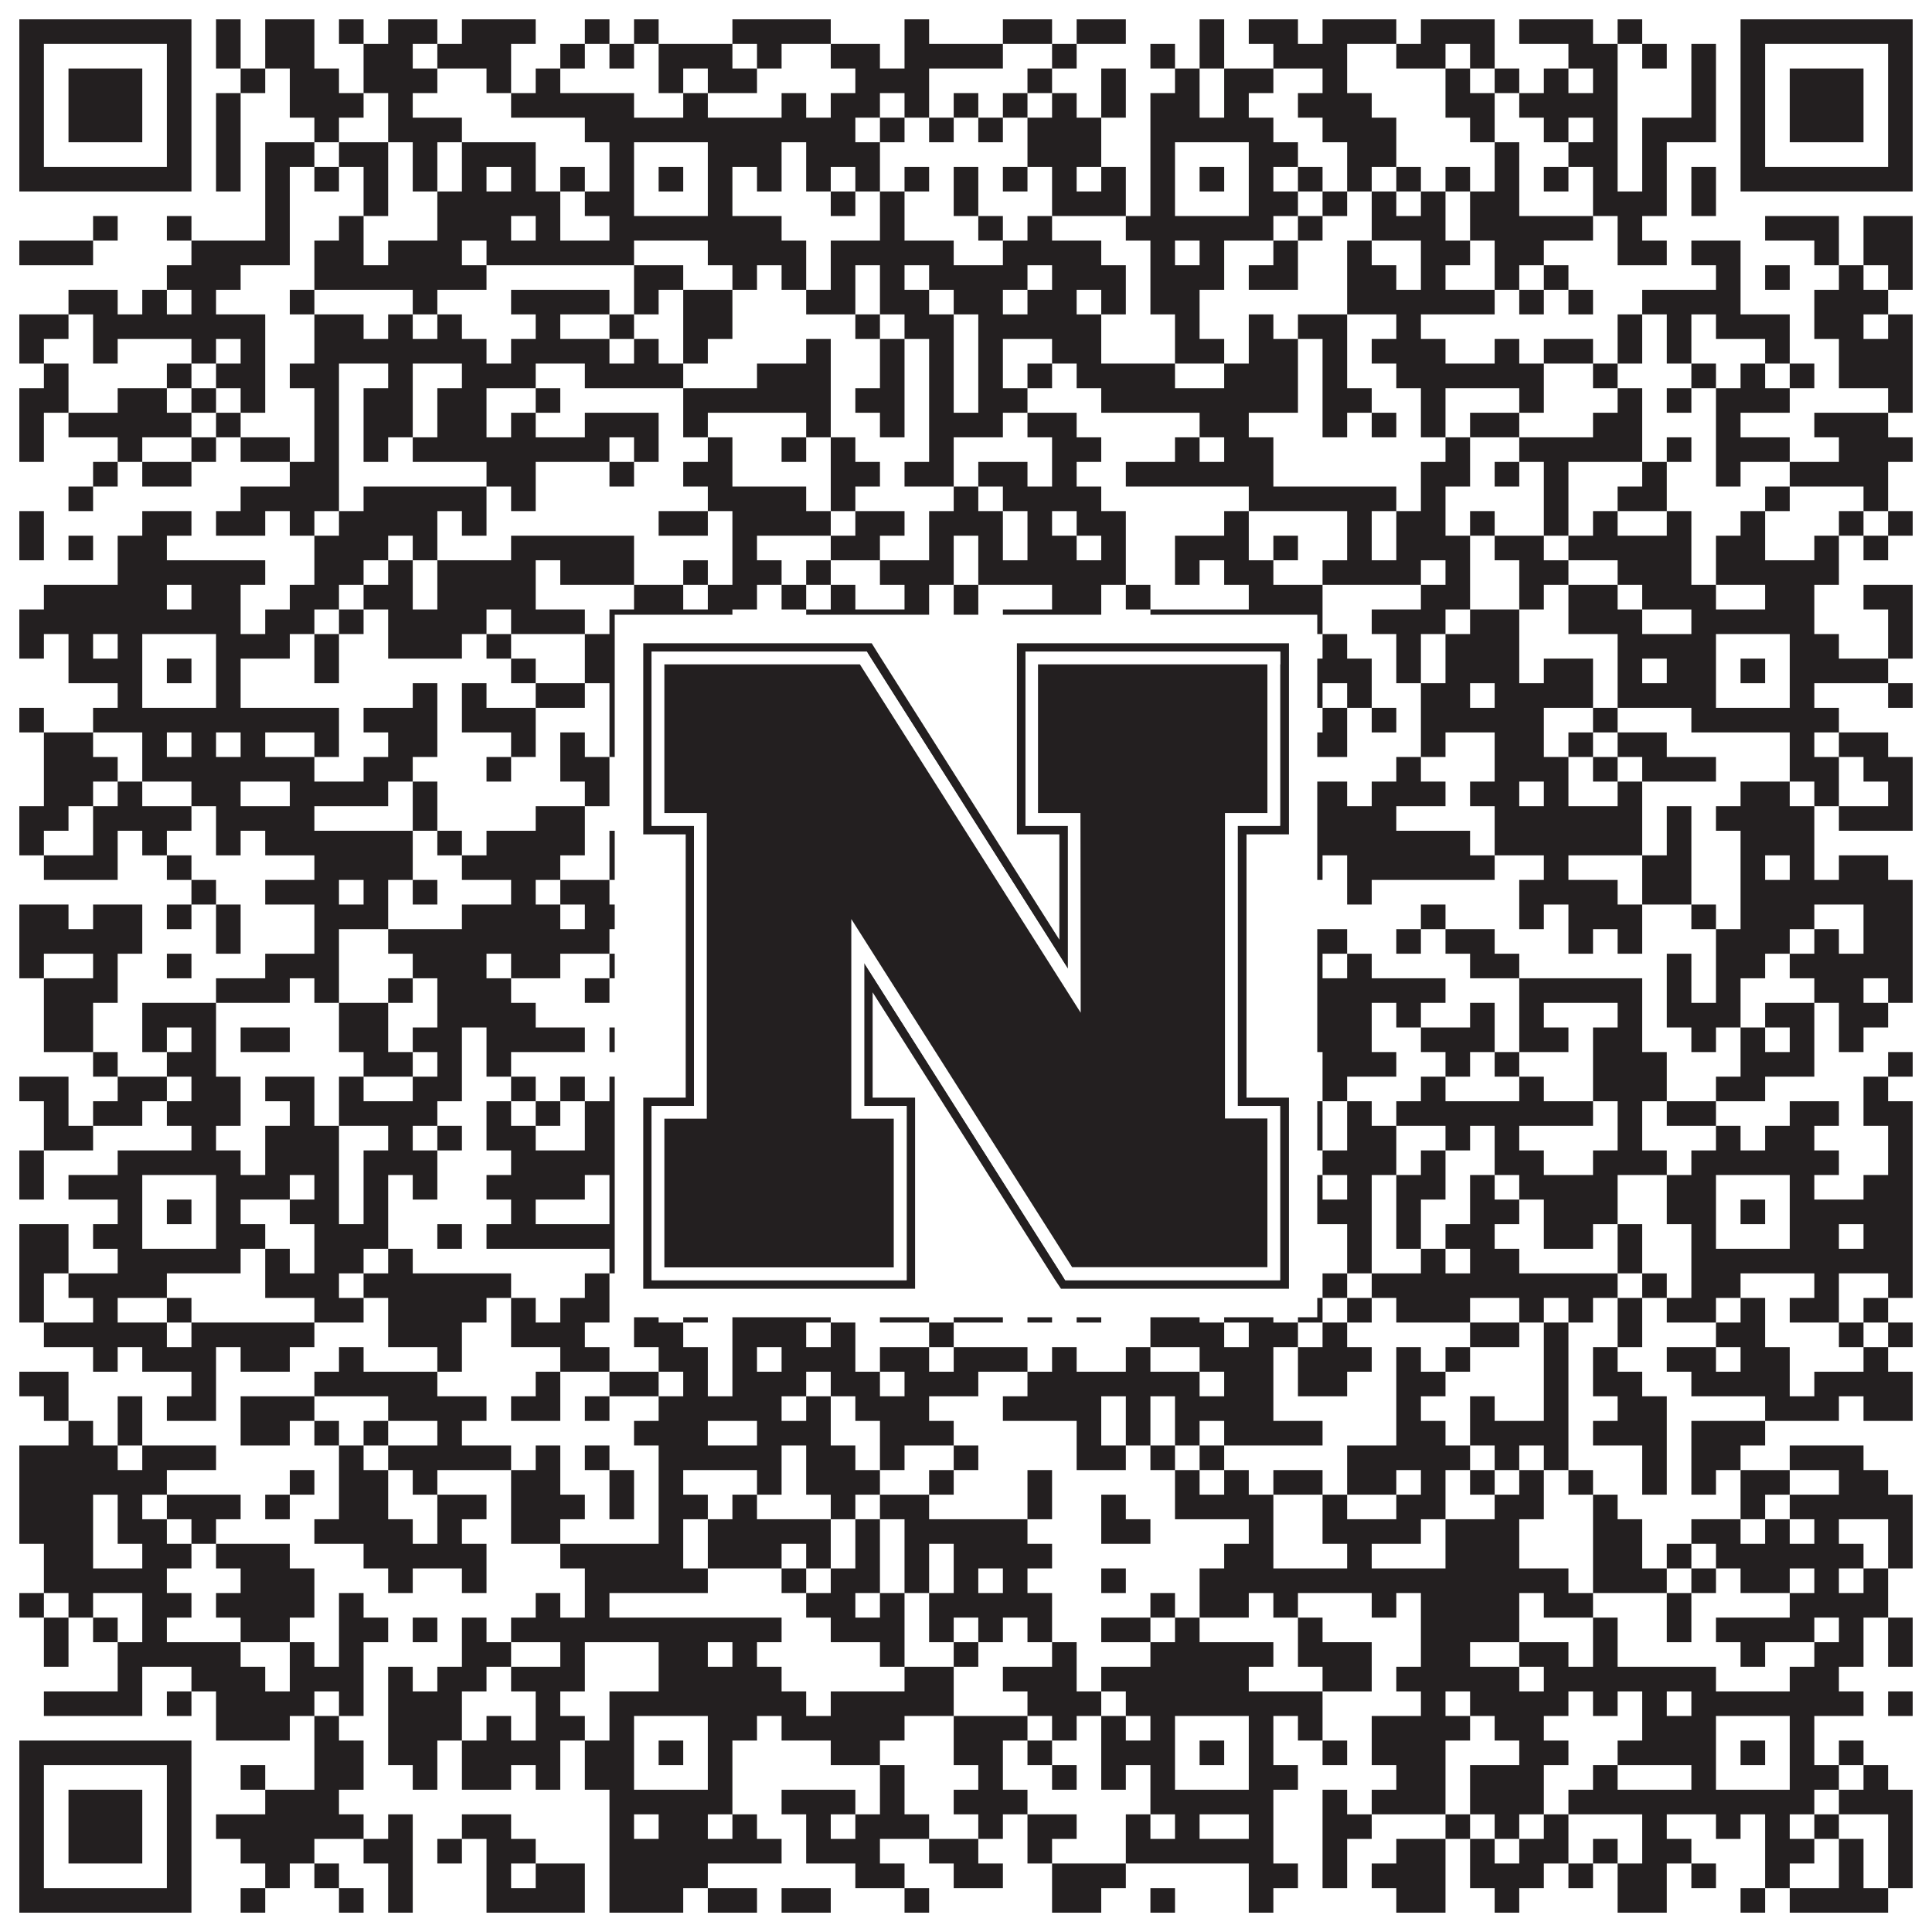 <?xml version="1.0"?>
<svg xmlns="http://www.w3.org/2000/svg" xmlns:xlink="http://www.w3.org/1999/xlink" version="1.1" width="1100px" height="1100px" viewBox="0 0 1100 1100"><rect x="0" y="0" width="1100" height="1100" fill="#ffffff" fill-opacity="1"/><path fill="#231f20" fill-opacity="1" d="M11,11L109,11L109,25L11,25ZM123,11L137,11L137,25L123,25ZM151,11L179,11L179,25L151,25ZM193,11L207,11L207,25L193,25ZM221,11L249,11L249,25L221,25ZM263,11L305,11L305,25L263,25ZM333,11L347,11L347,25L333,25ZM361,11L375,11L375,25L361,25ZM417,11L473,11L473,25L417,25ZM515,11L529,11L529,25L515,25ZM571,11L599,11L599,25L571,25ZM613,11L641,11L641,25L613,25ZM683,11L697,11L697,25L683,25ZM711,11L739,11L739,25L711,25ZM753,11L795,11L795,25L753,25ZM809,11L851,11L851,25L809,25ZM865,11L907,11L907,25L865,25ZM921,11L935,11L935,25L921,25ZM991,11L1089,11L1089,25L991,25ZM11,25L25,25L25,39L11,39ZM95,25L109,25L109,39L95,39ZM123,25L137,25L137,39L123,39ZM151,25L179,25L179,39L151,39ZM207,25L235,25L235,39L207,39ZM249,25L291,25L291,39L249,39ZM319,25L333,25L333,39L319,39ZM347,25L361,25L361,39L347,39ZM375,25L417,25L417,39L375,39ZM431,25L445,25L445,39L431,39ZM473,25L501,25L501,39L473,39ZM515,25L571,25L571,39L515,39ZM599,25L613,25L613,39L599,39ZM655,25L669,25L669,39L655,39ZM683,25L697,25L697,39L683,39ZM725,25L767,25L767,39L725,39ZM795,25L823,25L823,39L795,39ZM837,25L851,25L851,39L837,39ZM893,25L921,25L921,39L893,39ZM935,25L949,25L949,39L935,39ZM963,25L977,25L977,39L963,39ZM991,25L1005,25L1005,39L991,39ZM1075,25L1089,25L1089,39L1075,39ZM11,39L25,39L25,53L11,53ZM39,39L81,39L81,53L39,53ZM95,39L109,39L109,53L95,53ZM137,39L151,39L151,53L137,53ZM165,39L193,39L193,53L165,53ZM207,39L249,39L249,53L207,53ZM277,39L291,39L291,53L277,53ZM305,39L319,39L319,53L305,53ZM375,39L389,39L389,53L375,53ZM403,39L431,39L431,53L403,53ZM487,39L529,39L529,53L487,53ZM585,39L599,39L599,53L585,53ZM627,39L641,39L641,53L627,53ZM669,39L683,39L683,53L669,53ZM697,39L725,39L725,53L697,53ZM753,39L767,39L767,53L753,53ZM823,39L837,39L837,53L823,53ZM851,39L865,39L865,53L851,53ZM879,39L893,39L893,53L879,53ZM907,39L921,39L921,53L907,53ZM963,39L977,39L977,53L963,53ZM991,39L1005,39L1005,53L991,53ZM1019,39L1061,39L1061,53L1019,53ZM1075,39L1089,39L1089,53L1075,53ZM11,53L25,53L25,67L11,67ZM39,53L81,53L81,67L39,67ZM95,53L109,53L109,67L95,67ZM123,53L137,53L137,67L123,67ZM165,53L207,53L207,67L165,67ZM221,53L235,53L235,67L221,67ZM291,53L361,53L361,67L291,67ZM389,53L403,53L403,67L389,67ZM445,53L459,53L459,67L445,67ZM473,53L501,53L501,67L473,67ZM515,53L529,53L529,67L515,67ZM543,53L557,53L557,67L543,67ZM571,53L585,53L585,67L571,67ZM599,53L613,53L613,67L599,67ZM627,53L641,53L641,67L627,67ZM655,53L683,53L683,67L655,67ZM697,53L711,53L711,67L697,67ZM739,53L781,53L781,67L739,67ZM823,53L851,53L851,67L823,67ZM865,53L921,53L921,67L865,67ZM963,53L977,53L977,67L963,67ZM991,53L1005,53L1005,67L991,67ZM1019,53L1061,53L1061,67L1019,67ZM1075,53L1089,53L1089,67L1075,67ZM11,67L25,67L25,81L11,81ZM39,67L81,67L81,81L39,81ZM95,67L109,67L109,81L95,81ZM123,67L137,67L137,81L123,81ZM179,67L193,67L193,81L179,81ZM221,67L263,67L263,81L221,81ZM333,67L487,67L487,81L333,81ZM501,67L515,67L515,81L501,81ZM529,67L543,67L543,81L529,81ZM557,67L571,67L571,81L557,81ZM585,67L627,67L627,81L585,81ZM655,67L725,67L725,81L655,81ZM753,67L795,67L795,81L753,81ZM837,67L851,67L851,81L837,81ZM879,67L893,67L893,81L879,81ZM907,67L921,67L921,81L907,81ZM935,67L977,67L977,81L935,81ZM991,67L1005,67L1005,81L991,81ZM1019,67L1061,67L1061,81L1019,81ZM1075,67L1089,67L1089,81L1075,81ZM11,81L25,81L25,95L11,95ZM95,81L109,81L109,95L95,95ZM123,81L137,81L137,95L123,95ZM151,81L179,81L179,95L151,95ZM193,81L221,81L221,95L193,95ZM235,81L249,81L249,95L235,95ZM263,81L305,81L305,95L263,95ZM347,81L361,81L361,95L347,95ZM403,81L445,81L445,95L403,95ZM459,81L501,81L501,95L459,95ZM585,81L627,81L627,95L585,95ZM655,81L669,81L669,95L655,95ZM711,81L739,81L739,95L711,95ZM767,81L795,81L795,95L767,95ZM851,81L865,81L865,95L851,95ZM893,81L921,81L921,95L893,95ZM935,81L949,81L949,95L935,95ZM991,81L1005,81L1005,95L991,95ZM1075,81L1089,81L1089,95L1075,95ZM11,95L109,95L109,109L11,109ZM123,95L137,95L137,109L123,109ZM151,95L165,95L165,109L151,109ZM179,95L193,95L193,109L179,109ZM207,95L221,95L221,109L207,109ZM235,95L249,95L249,109L235,109ZM263,95L277,95L277,109L263,109ZM291,95L305,95L305,109L291,109ZM319,95L333,95L333,109L319,109ZM347,95L361,95L361,109L347,109ZM375,95L389,95L389,109L375,109ZM403,95L417,95L417,109L403,109ZM431,95L445,95L445,109L431,109ZM459,95L473,95L473,109L459,109ZM487,95L501,95L501,109L487,109ZM515,95L529,95L529,109L515,109ZM543,95L557,95L557,109L543,109ZM571,95L585,95L585,109L571,109ZM599,95L613,95L613,109L599,109ZM627,95L641,95L641,109L627,109ZM655,95L669,95L669,109L655,109ZM683,95L697,95L697,109L683,109ZM711,95L725,95L725,109L711,109ZM739,95L753,95L753,109L739,109ZM767,95L781,95L781,109L767,109ZM795,95L809,95L809,109L795,109ZM823,95L837,95L837,109L823,109ZM851,95L865,95L865,109L851,109ZM879,95L893,95L893,109L879,109ZM907,95L921,95L921,109L907,109ZM935,95L949,95L949,109L935,109ZM963,95L977,95L977,109L963,109ZM991,95L1089,95L1089,109L991,109ZM151,109L165,109L165,123L151,123ZM207,109L221,109L221,123L207,123ZM249,109L319,109L319,123L249,123ZM333,109L361,109L361,123L333,123ZM403,109L417,109L417,123L403,123ZM473,109L487,109L487,123L473,123ZM501,109L515,109L515,123L501,123ZM543,109L557,109L557,123L543,123ZM599,109L641,109L641,123L599,123ZM655,109L669,109L669,123L655,123ZM711,109L739,109L739,123L711,123ZM753,109L767,109L767,123L753,123ZM781,109L795,109L795,123L781,123ZM809,109L823,109L823,123L809,123ZM837,109L865,109L865,123L837,123ZM907,109L949,109L949,123L907,123ZM963,109L977,109L977,123L963,123ZM53,123L67,123L67,137L53,137ZM95,123L109,123L109,137L95,137ZM151,123L165,123L165,137L151,137ZM193,123L207,123L207,137L193,137ZM249,123L291,123L291,137L249,137ZM305,123L319,123L319,137L305,137ZM347,123L445,123L445,137L347,137ZM501,123L515,123L515,137L501,137ZM557,123L571,123L571,137L557,137ZM585,123L599,123L599,137L585,137ZM641,123L725,123L725,137L641,137ZM739,123L753,123L753,137L739,137ZM781,123L823,123L823,137L781,137ZM837,123L907,123L907,137L837,137ZM921,123L935,123L935,137L921,137ZM1005,123L1047,123L1047,137L1005,137ZM1061,123L1089,123L1089,137L1061,137ZM11,137L53,137L53,151L11,151ZM109,137L165,137L165,151L109,151ZM179,137L207,137L207,151L179,151ZM221,137L263,137L263,151L221,151ZM277,137L361,137L361,151L277,151ZM403,137L459,137L459,151L403,151ZM473,137L543,137L543,151L473,151ZM571,137L627,137L627,151L571,151ZM655,137L669,137L669,151L655,151ZM683,137L697,137L697,151L683,151ZM725,137L739,137L739,151L725,151ZM767,137L781,137L781,151L767,151ZM809,137L837,137L837,151L809,151ZM851,137L879,137L879,151L851,151ZM921,137L949,137L949,151L921,151ZM963,137L991,137L991,151L963,151ZM1033,137L1047,137L1047,151L1033,151ZM1061,137L1089,137L1089,151L1061,151ZM95,151L137,151L137,165L95,165ZM179,151L277,151L277,165L179,165ZM361,151L389,151L389,165L361,165ZM417,151L431,151L431,165L417,165ZM445,151L459,151L459,165L445,165ZM473,151L487,151L487,165L473,165ZM501,151L515,151L515,165L501,165ZM529,151L585,151L585,165L529,165ZM599,151L641,151L641,165L599,165ZM655,151L697,151L697,165L655,165ZM711,151L739,151L739,165L711,165ZM767,151L795,151L795,165L767,165ZM809,151L823,151L823,165L809,165ZM851,151L865,151L865,165L851,165ZM879,151L893,151L893,165L879,165ZM977,151L991,151L991,165L977,165ZM1005,151L1019,151L1019,165L1005,165ZM1047,151L1061,151L1061,165L1047,165ZM1075,151L1089,151L1089,165L1075,165ZM39,165L67,165L67,179L39,179ZM81,165L95,165L95,179L81,179ZM109,165L123,165L123,179L109,179ZM165,165L179,165L179,179L165,179ZM235,165L249,165L249,179L235,179ZM291,165L347,165L347,179L291,179ZM361,165L375,165L375,179L361,179ZM389,165L417,165L417,179L389,179ZM459,165L487,165L487,179L459,179ZM501,165L529,165L529,179L501,179ZM543,165L571,165L571,179L543,179ZM585,165L613,165L613,179L585,179ZM627,165L641,165L641,179L627,179ZM655,165L683,165L683,179L655,179ZM767,165L851,165L851,179L767,179ZM865,165L879,165L879,179L865,179ZM893,165L907,165L907,179L893,179ZM935,165L991,165L991,179L935,179ZM1033,165L1075,165L1075,179L1033,179ZM11,179L39,179L39,193L11,193ZM53,179L151,179L151,193L53,193ZM179,179L207,179L207,193L179,193ZM221,179L235,179L235,193L221,193ZM249,179L263,179L263,193L249,193ZM305,179L319,179L319,193L305,193ZM347,179L361,179L361,193L347,193ZM389,179L417,179L417,193L389,193ZM487,179L501,179L501,193L487,193ZM515,179L543,179L543,193L515,193ZM557,179L627,179L627,193L557,193ZM669,179L683,179L683,193L669,193ZM711,179L725,179L725,193L711,193ZM739,179L767,179L767,193L739,193ZM795,179L809,179L809,193L795,193ZM921,179L935,179L935,193L921,193ZM949,179L963,179L963,193L949,193ZM977,179L1019,179L1019,193L977,193ZM1033,179L1061,179L1061,193L1033,193ZM1075,179L1089,179L1089,193L1075,193ZM11,193L25,193L25,207L11,207ZM53,193L67,193L67,207L53,207ZM109,193L123,193L123,207L109,207ZM137,193L151,193L151,207L137,207ZM179,193L277,193L277,207L179,207ZM291,193L347,193L347,207L291,207ZM361,193L375,193L375,207L361,207ZM389,193L403,193L403,207L389,207ZM459,193L473,193L473,207L459,207ZM501,193L515,193L515,207L501,207ZM529,193L543,193L543,207L529,207ZM557,193L571,193L571,207L557,207ZM599,193L627,193L627,207L599,207ZM669,193L697,193L697,207L669,207ZM711,193L739,193L739,207L711,207ZM753,193L767,193L767,207L753,207ZM781,193L823,193L823,207L781,207ZM851,193L865,193L865,207L851,207ZM879,193L907,193L907,207L879,207ZM921,193L935,193L935,207L921,207ZM949,193L963,193L963,207L949,207ZM1005,193L1019,193L1019,207L1005,207ZM1047,193L1089,193L1089,207L1047,207ZM25,207L39,207L39,221L25,221ZM95,207L109,207L109,221L95,221ZM123,207L151,207L151,221L123,221ZM165,207L193,207L193,221L165,221ZM221,207L235,207L235,221L221,221ZM263,207L305,207L305,221L263,221ZM333,207L389,207L389,221L333,221ZM431,207L473,207L473,221L431,221ZM501,207L515,207L515,221L501,221ZM529,207L543,207L543,221L529,221ZM557,207L571,207L571,221L557,221ZM585,207L599,207L599,221L585,221ZM613,207L669,207L669,221L613,221ZM697,207L739,207L739,221L697,221ZM753,207L767,207L767,221L753,221ZM795,207L879,207L879,221L795,221ZM907,207L921,207L921,221L907,221ZM963,207L977,207L977,221L963,221ZM991,207L1005,207L1005,221L991,221ZM1019,207L1033,207L1033,221L1019,221ZM1047,207L1089,207L1089,221L1047,221ZM11,221L39,221L39,235L11,235ZM67,221L95,221L95,235L67,235ZM109,221L123,221L123,235L109,235ZM137,221L151,221L151,235L137,235ZM179,221L193,221L193,235L179,235ZM207,221L235,221L235,235L207,235ZM249,221L277,221L277,235L249,235ZM305,221L319,221L319,235L305,235ZM389,221L473,221L473,235L389,235ZM487,221L515,221L515,235L487,235ZM529,221L543,221L543,235L529,235ZM557,221L585,221L585,235L557,235ZM627,221L739,221L739,235L627,235ZM753,221L781,221L781,235L753,235ZM809,221L823,221L823,235L809,235ZM865,221L879,221L879,235L865,235ZM921,221L935,221L935,235L921,235ZM949,221L963,221L963,235L949,235ZM977,221L1019,221L1019,235L977,235ZM1075,221L1089,221L1089,235L1075,235ZM11,235L25,235L25,249L11,249ZM39,235L109,235L109,249L39,249ZM123,235L137,235L137,249L123,249ZM179,235L193,235L193,249L179,249ZM207,235L235,235L235,249L207,249ZM249,235L277,235L277,249L249,249ZM291,235L305,235L305,249L291,249ZM333,235L375,235L375,249L333,249ZM389,235L403,235L403,249L389,249ZM459,235L473,235L473,249L459,249ZM501,235L515,235L515,249L501,249ZM529,235L571,235L571,249L529,249ZM585,235L613,235L613,249L585,249ZM683,235L711,235L711,249L683,249ZM753,235L767,235L767,249L753,249ZM781,235L795,235L795,249L781,249ZM809,235L823,235L823,249L809,249ZM837,235L865,235L865,249L837,249ZM907,235L935,235L935,249L907,249ZM977,235L991,235L991,249L977,249ZM1033,235L1075,235L1075,249L1033,249ZM11,249L25,249L25,263L11,263ZM67,249L81,249L81,263L67,263ZM109,249L123,249L123,263L109,263ZM137,249L165,249L165,263L137,263ZM179,249L193,249L193,263L179,263ZM207,249L221,249L221,263L207,263ZM235,249L347,249L347,263L235,263ZM361,249L375,249L375,263L361,263ZM403,249L417,249L417,263L403,263ZM445,249L459,249L459,263L445,263ZM473,249L487,249L487,263L473,263ZM529,249L543,249L543,263L529,263ZM599,249L627,249L627,263L599,263ZM669,249L683,249L683,263L669,263ZM697,249L725,249L725,263L697,263ZM823,249L837,249L837,263L823,263ZM865,249L935,249L935,263L865,263ZM949,249L963,249L963,263L949,263ZM977,249L1019,249L1019,263L977,263ZM1047,249L1089,249L1089,263L1047,263ZM53,263L67,263L67,277L53,277ZM81,263L109,263L109,277L81,277ZM165,263L193,263L193,277L165,277ZM277,263L305,263L305,277L277,277ZM347,263L361,263L361,277L347,277ZM389,263L417,263L417,277L389,277ZM473,263L501,263L501,277L473,277ZM515,263L543,263L543,277L515,277ZM557,263L585,263L585,277L557,277ZM599,263L613,263L613,277L599,277ZM641,263L725,263L725,277L641,277ZM809,263L837,263L837,277L809,277ZM851,263L865,263L865,277L851,277ZM879,263L893,263L893,277L879,277ZM935,263L949,263L949,277L935,277ZM977,263L991,263L991,277L977,277ZM1019,263L1075,263L1075,277L1019,277ZM39,277L53,277L53,291L39,291ZM137,277L193,277L193,291L137,291ZM207,277L277,277L277,291L207,291ZM291,277L305,277L305,291L291,291ZM403,277L459,277L459,291L403,291ZM473,277L487,277L487,291L473,291ZM543,277L557,277L557,291L543,291ZM571,277L627,277L627,291L571,291ZM711,277L795,277L795,291L711,291ZM809,277L823,277L823,291L809,291ZM879,277L893,277L893,291L879,291ZM921,277L949,277L949,291L921,291ZM1005,277L1019,277L1019,291L1005,291ZM1061,277L1075,277L1075,291L1061,291ZM11,291L25,291L25,305L11,305ZM81,291L109,291L109,305L81,305ZM123,291L151,291L151,305L123,305ZM165,291L179,291L179,305L165,305ZM193,291L249,291L249,305L193,305ZM263,291L277,291L277,305L263,305ZM375,291L403,291L403,305L375,305ZM417,291L473,291L473,305L417,305ZM487,291L515,291L515,305L487,305ZM529,291L571,291L571,305L529,305ZM585,291L599,291L599,305L585,305ZM613,291L641,291L641,305L613,305ZM697,291L711,291L711,305L697,305ZM767,291L781,291L781,305L767,305ZM795,291L823,291L823,305L795,305ZM837,291L851,291L851,305L837,305ZM879,291L893,291L893,305L879,305ZM907,291L921,291L921,305L907,305ZM949,291L963,291L963,305L949,305ZM991,291L1005,291L1005,305L991,305ZM1047,291L1061,291L1061,305L1047,305ZM1075,291L1089,291L1089,305L1075,305ZM11,305L25,305L25,319L11,319ZM39,305L53,305L53,319L39,319ZM67,305L95,305L95,319L67,319ZM179,305L221,305L221,319L179,319ZM235,305L249,305L249,319L235,319ZM291,305L361,305L361,319L291,319ZM417,305L431,305L431,319L417,319ZM473,305L501,305L501,319L473,319ZM529,305L543,305L543,319L529,319ZM557,305L571,305L571,319L557,319ZM585,305L613,305L613,319L585,319ZM627,305L641,305L641,319L627,319ZM669,305L711,305L711,319L669,319ZM725,305L739,305L739,319L725,319ZM767,305L781,305L781,319L767,319ZM795,305L837,305L837,319L795,319ZM851,305L879,305L879,319L851,319ZM893,305L963,305L963,319L893,319ZM977,305L1005,305L1005,319L977,319ZM1033,305L1047,305L1047,319L1033,319ZM1061,305L1075,305L1075,319L1061,319ZM67,319L151,319L151,333L67,333ZM179,319L207,319L207,333L179,333ZM221,319L235,319L235,333L221,333ZM249,319L305,319L305,333L249,333ZM319,319L361,319L361,333L319,333ZM389,319L403,319L403,333L389,333ZM417,319L445,319L445,333L417,333ZM459,319L473,319L473,333L459,333ZM501,319L543,319L543,333L501,333ZM557,319L641,319L641,333L557,333ZM669,319L683,319L683,333L669,333ZM697,319L725,319L725,333L697,333ZM753,319L809,319L809,333L753,333ZM823,319L837,319L837,333L823,333ZM865,319L893,319L893,333L865,333ZM921,319L963,319L963,333L921,333ZM977,319L1047,319L1047,333L977,333ZM25,333L95,333L95,347L25,347ZM109,333L137,333L137,347L109,347ZM165,333L193,333L193,347L165,347ZM207,333L235,333L235,347L207,347ZM249,333L305,333L305,347L249,347ZM361,333L389,333L389,347L361,347ZM403,333L431,333L431,347L403,347ZM445,333L459,333L459,347L445,347ZM473,333L487,333L487,347L473,347ZM515,333L529,333L529,347L515,347ZM543,333L557,333L557,347L543,347ZM599,333L627,333L627,347L599,347ZM641,333L655,333L655,347L641,347ZM711,333L753,333L753,347L711,347ZM809,333L837,333L837,347L809,347ZM865,333L879,333L879,347L865,347ZM893,333L921,333L921,347L893,347ZM935,333L977,333L977,347L935,347ZM1005,333L1033,333L1033,347L1005,347ZM1061,333L1089,333L1089,347L1061,347ZM11,347L137,347L137,361L11,361ZM151,347L179,347L179,361L151,361ZM193,347L207,347L207,361L193,361ZM221,347L277,347L277,361L221,361ZM291,347L333,347L333,361L291,361ZM347,347L417,347L417,361L347,361ZM459,347L529,347L529,361L459,361ZM543,347L557,347L557,361L543,361ZM571,347L627,347L627,361L571,361ZM655,347L753,347L753,361L655,361ZM781,347L823,347L823,361L781,361ZM837,347L865,347L865,361L837,361ZM893,347L935,347L935,361L893,361ZM963,347L1033,347L1033,361L963,361ZM1075,347L1089,347L1089,361L1075,361ZM11,361L25,361L25,375L11,375ZM39,361L53,361L53,375L39,375ZM67,361L81,361L81,375L67,375ZM123,361L165,361L165,375L123,375ZM179,361L193,361L193,375L179,375ZM221,361L263,361L263,375L221,375ZM277,361L291,361L291,375L277,375ZM333,361L361,361L361,375L333,375ZM403,361L431,361L431,375L403,375ZM445,361L473,361L473,375L445,375ZM487,361L501,361L501,375L487,375ZM571,361L585,361L585,375L571,375ZM599,361L627,361L627,375L599,375ZM641,361L669,361L669,375L641,375ZM711,361L725,361L725,375L711,375ZM753,361L767,361L767,375L753,375ZM795,361L809,361L809,375L795,375ZM823,361L865,361L865,375L823,375ZM921,361L977,361L977,375L921,375ZM1019,361L1047,361L1047,375L1019,375ZM1075,361L1089,361L1089,375L1075,375ZM39,375L81,375L81,389L39,389ZM95,375L109,375L109,389L95,389ZM123,375L137,375L137,389L123,389ZM179,375L193,375L193,389L179,389ZM291,375L305,375L305,389L291,389ZM333,375L361,375L361,389L333,389ZM375,375L389,375L389,389L375,389ZM403,375L431,375L431,389L403,389ZM445,375L487,375L487,389L445,389ZM529,375L571,375L571,389L529,389ZM613,375L627,375L627,389L613,389ZM655,375L669,375L669,389L655,389ZM683,375L697,375L697,389L683,389ZM711,375L781,375L781,389L711,389ZM795,375L809,375L809,389L795,389ZM823,375L865,375L865,389L823,389ZM879,375L907,375L907,389L879,389ZM921,375L935,375L935,389L921,389ZM949,375L977,375L977,389L949,389ZM991,375L1005,375L1005,389L991,389ZM1019,375L1075,375L1075,389L1019,389ZM67,389L81,389L81,403L67,403ZM123,389L137,389L137,403L123,403ZM235,389L249,389L249,403L235,403ZM263,389L277,389L277,403L263,403ZM305,389L333,389L333,403L305,403ZM347,389L361,389L361,403L347,403ZM403,389L417,389L417,403L403,403ZM431,389L459,389L459,403L431,403ZM473,389L515,389L515,403L473,403ZM529,389L543,389L543,403L529,403ZM557,389L571,389L571,403L557,403ZM585,389L599,389L599,403L585,403ZM627,389L641,389L641,403L627,403ZM655,389L669,389L669,403L655,403ZM711,389L753,389L753,403L711,403ZM767,389L781,389L781,403L767,403ZM809,389L837,389L837,403L809,403ZM851,389L907,389L907,403L851,403ZM921,389L977,389L977,403L921,403ZM1019,389L1033,389L1033,403L1019,403ZM1075,389L1089,389L1089,403L1075,403ZM11,403L25,403L25,417L11,417ZM53,403L193,403L193,417L53,417ZM207,403L249,403L249,417L207,417ZM263,403L305,403L305,417L263,417ZM347,403L417,403L417,417L347,417ZM431,403L445,403L445,417L431,417ZM459,403L487,403L487,417L459,417ZM515,403L543,403L543,417L515,417ZM571,403L613,403L613,417L571,417ZM655,403L725,403L725,417L655,417ZM753,403L767,403L767,417L753,417ZM781,403L795,403L795,417L781,417ZM809,403L879,403L879,417L809,417ZM907,403L921,403L921,417L907,417ZM963,403L1047,403L1047,417L963,417ZM25,417L53,417L53,431L25,431ZM81,417L95,417L95,431L81,431ZM109,417L123,417L123,431L109,431ZM137,417L151,417L151,431L137,431ZM179,417L193,417L193,431L179,431ZM221,417L249,417L249,431L221,431ZM291,417L305,417L305,431L291,431ZM319,417L333,417L333,431L319,431ZM347,417L389,417L389,431L347,431ZM403,417L431,417L431,431L403,431ZM473,417L487,417L487,431L473,431ZM501,417L515,417L515,431L501,431ZM529,417L543,417L543,431L529,431ZM571,417L613,417L613,431L571,431ZM641,417L669,417L669,431L641,431ZM711,417L767,417L767,431L711,431ZM809,417L823,417L823,431L809,431ZM851,417L879,417L879,431L851,431ZM893,417L907,417L907,431L893,431ZM921,417L949,417L949,431L921,431ZM1019,417L1033,417L1033,431L1019,431ZM1047,417L1075,417L1075,431L1047,431ZM25,431L67,431L67,445L25,445ZM81,431L179,431L179,445L81,445ZM207,431L235,431L235,445L207,445ZM277,431L291,431L291,445L277,445ZM319,431L347,431L347,445L319,445ZM375,431L431,431L431,445L375,445ZM445,431L459,431L459,445L445,445ZM473,431L501,431L501,445L473,445ZM529,431L571,431L571,445L529,445ZM669,431L683,431L683,445L669,445ZM697,431L711,431L711,445L697,445ZM795,431L809,431L809,445L795,445ZM851,431L893,431L893,445L851,445ZM907,431L921,431L921,445L907,445ZM935,431L977,431L977,445L935,445ZM1019,431L1047,431L1047,445L1019,445ZM1061,431L1089,431L1089,445L1061,445ZM25,445L53,445L53,459L25,459ZM67,445L81,445L81,459L67,459ZM109,445L137,445L137,459L109,459ZM165,445L221,445L221,459L165,459ZM235,445L249,445L249,459L235,459ZM333,445L347,445L347,459L333,459ZM403,445L459,445L459,459L403,459ZM487,445L515,445L515,459L487,459ZM543,445L557,445L557,459L543,459ZM585,445L627,445L627,459L585,459ZM641,445L711,445L711,459L641,459ZM725,445L767,445L767,459L725,459ZM781,445L823,445L823,459L781,459ZM837,445L865,445L865,459L837,459ZM879,445L893,445L893,459L879,459ZM921,445L935,445L935,459L921,459ZM991,445L1019,445L1019,459L991,459ZM1033,445L1047,445L1047,459L1033,459ZM1075,445L1089,445L1089,459L1075,459ZM11,459L39,459L39,473L11,473ZM53,459L109,459L109,473L53,473ZM123,459L179,459L179,473L123,473ZM235,459L249,459L249,473L235,473ZM305,459L333,459L333,473L305,473ZM389,459L459,459L459,473L389,473ZM501,459L515,459L515,473L501,473ZM529,459L571,459L571,473L529,473ZM599,459L613,459L613,473L599,473ZM627,459L655,459L655,473L627,473ZM711,459L795,459L795,473L711,473ZM851,459L935,459L935,473L851,473ZM949,459L963,459L963,473L949,473ZM977,459L1033,459L1033,473L977,473ZM1047,459L1089,459L1089,473L1047,473ZM11,473L25,473L25,487L11,487ZM53,473L67,473L67,487L53,487ZM81,473L95,473L95,487L81,487ZM123,473L137,473L137,487L123,487ZM151,473L235,473L235,487L151,487ZM249,473L263,473L263,487L249,487ZM277,473L333,473L333,487L277,487ZM347,473L375,473L375,487L347,487ZM417,473L445,473L445,487L417,487ZM459,473L473,473L473,487L459,487ZM487,473L501,473L501,487L487,487ZM515,473L529,473L529,487L515,487ZM543,473L627,473L627,487L543,487ZM739,473L837,473L837,487L739,487ZM851,473L935,473L935,487L851,487ZM949,473L963,473L963,487L949,487ZM991,473L1033,473L1033,487L991,487ZM25,487L67,487L67,501L25,501ZM95,487L109,487L109,501L95,501ZM179,487L235,487L235,501L179,501ZM263,487L319,487L319,501L263,501ZM347,487L361,487L361,501L347,501ZM375,487L389,487L389,501L375,501ZM403,487L417,487L417,501L403,501ZM445,487L459,487L459,501L445,501ZM473,487L515,487L515,501L473,501ZM557,487L683,487L683,501L557,501ZM697,487L711,487L711,501L697,501ZM739,487L753,487L753,501L739,501ZM767,487L851,487L851,501L767,501ZM879,487L893,487L893,501L879,501ZM935,487L963,487L963,501L935,501ZM991,487L1005,487L1005,501L991,501ZM1019,487L1033,487L1033,501L1019,501ZM1047,487L1075,487L1075,501L1047,501ZM109,501L123,501L123,515L109,515ZM151,501L193,501L193,515L151,515ZM207,501L221,501L221,515L207,515ZM235,501L249,501L249,515L235,515ZM291,501L305,501L305,515L291,515ZM319,501L347,501L347,515L319,515ZM459,501L487,501L487,515L459,515ZM501,501L515,501L515,515L501,515ZM529,501L571,501L571,515L529,515ZM585,501L599,501L599,515L585,515ZM641,501L669,501L669,515L641,515ZM697,501L711,501L711,515L697,515ZM767,501L781,501L781,515L767,515ZM865,501L921,501L921,515L865,515ZM935,501L963,501L963,515L935,515ZM991,501L1089,501L1089,515L991,515ZM11,515L39,515L39,529L11,529ZM53,515L81,515L81,529L53,529ZM95,515L109,515L109,529L95,529ZM123,515L137,515L137,529L123,529ZM179,515L221,515L221,529L179,529ZM263,515L319,515L319,529L263,529ZM333,515L375,515L375,529L333,529ZM389,515L417,515L417,529L389,529ZM473,515L487,515L487,529L473,529ZM501,515L543,515L543,529L501,529ZM599,515L613,515L613,529L599,529ZM627,515L641,515L641,529L627,529ZM655,515L683,515L683,529L655,529ZM711,515L725,515L725,529L711,529ZM809,515L823,515L823,529L809,529ZM865,515L879,515L879,529L865,529ZM893,515L935,515L935,529L893,529ZM963,515L977,515L977,529L963,529ZM991,515L1033,515L1033,529L991,529ZM1061,515L1089,515L1089,529L1061,529ZM11,529L81,529L81,543L11,543ZM123,529L137,529L137,543L123,543ZM179,529L193,529L193,543L179,543ZM221,529L347,529L347,543L221,543ZM389,529L403,529L403,543L389,543ZM417,529L459,529L459,543L417,543ZM473,529L487,529L487,543L473,543ZM515,529L543,529L543,543L515,543ZM571,529L599,529L599,543L571,543ZM627,529L683,529L683,543L627,543ZM697,529L725,529L725,543L697,543ZM739,529L767,529L767,543L739,543ZM795,529L809,529L809,543L795,543ZM823,529L851,529L851,543L823,543ZM893,529L907,529L907,543L893,543ZM921,529L935,529L935,543L921,543ZM977,529L1019,529L1019,543L977,543ZM1033,529L1047,529L1047,543L1033,543ZM1061,529L1089,529L1089,543L1061,543ZM11,543L25,543L25,557L11,557ZM53,543L67,543L67,557L53,557ZM95,543L109,543L109,557L95,557ZM151,543L193,543L193,557L151,557ZM235,543L277,543L277,557L235,557ZM291,543L319,543L319,557L291,557ZM347,543L403,543L403,557L347,557ZM417,543L445,543L445,557L417,557ZM473,543L515,543L515,557L473,557ZM529,543L557,543L557,557L529,557ZM571,543L585,543L585,557L571,557ZM711,543L725,543L725,557L711,557ZM739,543L753,543L753,557L739,557ZM767,543L781,543L781,557L767,557ZM837,543L865,543L865,557L837,557ZM949,543L963,543L963,557L949,557ZM977,543L1005,543L1005,557L977,557ZM1019,543L1089,543L1089,557L1019,557ZM25,557L67,557L67,571L25,571ZM123,557L165,557L165,571L123,571ZM179,557L193,557L193,571L179,571ZM221,557L235,557L235,571L221,571ZM249,557L291,557L291,571L249,571ZM333,557L347,557L347,571L333,571ZM361,557L389,557L389,571L361,571ZM403,557L459,557L459,571L403,571ZM473,557L487,557L487,571L473,571ZM529,557L543,557L543,571L529,571ZM557,557L627,557L627,571L557,571ZM697,557L711,557L711,571L697,571ZM725,557L823,557L823,571L725,571ZM865,557L935,557L935,571L865,571ZM949,557L963,557L963,571L949,571ZM977,557L991,557L991,571L977,571ZM1033,557L1061,557L1061,571L1033,571ZM1075,557L1089,557L1089,571L1075,571ZM25,571L53,571L53,585L25,585ZM81,571L123,571L123,585L81,585ZM193,571L221,571L221,585L193,585ZM249,571L305,571L305,585L249,585ZM375,571L403,571L403,585L375,585ZM473,571L515,571L515,585L473,585ZM529,571L543,571L543,585L529,585ZM557,571L585,571L585,585L557,585ZM599,571L669,571L669,585L599,585ZM739,571L781,571L781,585L739,585ZM795,571L809,571L809,585L795,585ZM837,571L851,571L851,585L837,585ZM865,571L879,571L879,585L865,585ZM921,571L935,571L935,585L921,585ZM949,571L991,571L991,585L949,585ZM1005,571L1033,571L1033,585L1005,585ZM1047,571L1075,571L1075,585L1047,585ZM25,585L53,585L53,599L25,599ZM81,585L95,585L95,599L81,599ZM109,585L123,585L123,599L109,599ZM137,585L165,585L165,599L137,599ZM193,585L221,585L221,599L193,599ZM235,585L263,585L263,599L235,599ZM277,585L333,585L333,599L277,599ZM347,585L389,585L389,599L347,599ZM403,585L417,585L417,599L403,599ZM445,585L459,585L459,599L445,599ZM571,585L585,585L585,599L571,599ZM599,585L613,585L613,599L599,599ZM627,585L641,585L641,599L627,599ZM669,585L697,585L697,599L669,599ZM739,585L781,585L781,599L739,599ZM809,585L851,585L851,599L809,599ZM865,585L893,585L893,599L865,599ZM907,585L935,585L935,599L907,599ZM963,585L977,585L977,599L963,599ZM991,585L1005,585L1005,599L991,599ZM1019,585L1033,585L1033,599L1019,599ZM1047,585L1061,585L1061,599L1047,599ZM53,599L67,599L67,613L53,613ZM95,599L123,599L123,613L95,613ZM207,599L235,599L235,613L207,613ZM249,599L263,599L263,613L249,613ZM277,599L291,599L291,613L277,613ZM361,599L375,599L375,613L361,613ZM445,599L473,599L473,613L445,613ZM487,599L501,599L501,613L487,613ZM515,599L529,599L529,613L515,613ZM543,599L571,599L571,613L543,613ZM599,599L627,599L627,613L599,613ZM641,599L725,599L725,613L641,613ZM753,599L795,599L795,613L753,613ZM823,599L837,599L837,613L823,613ZM851,599L865,599L865,613L851,613ZM907,599L949,599L949,613L907,613ZM991,599L1033,599L1033,613L991,613ZM1075,599L1089,599L1089,613L1075,613ZM11,613L39,613L39,627L11,627ZM67,613L95,613L95,627L67,627ZM109,613L137,613L137,627L109,627ZM151,613L179,613L179,627L151,627ZM193,613L207,613L207,627L193,627ZM235,613L263,613L263,627L235,627ZM291,613L305,613L305,627L291,627ZM319,613L333,613L333,627L319,627ZM347,613L389,613L389,627L347,627ZM403,613L417,613L417,627L403,627ZM431,613L445,613L445,627L431,627ZM459,613L473,613L473,627L459,627ZM487,613L501,613L501,627L487,627ZM515,613L529,613L529,627L515,627ZM571,613L627,613L627,627L571,627ZM655,613L669,613L669,627L655,627ZM725,613L739,613L739,627L725,627ZM753,613L767,613L767,627L753,627ZM809,613L823,613L823,627L809,627ZM865,613L879,613L879,627L865,627ZM907,613L949,613L949,627L907,627ZM977,613L1005,613L1005,627L977,627ZM1061,613L1075,613L1075,627L1061,627ZM25,627L39,627L39,641L25,641ZM53,627L81,627L81,641L53,641ZM95,627L137,627L137,641L95,641ZM165,627L179,627L179,641L165,641ZM193,627L249,627L249,641L193,641ZM277,627L291,627L291,641L277,641ZM305,627L319,627L319,641L305,641ZM333,627L361,627L361,641L333,641ZM403,627L417,627L417,641L403,641ZM431,627L487,627L487,641L431,641ZM557,627L627,627L627,641L557,641ZM641,627L655,627L655,641L641,641ZM669,627L683,627L683,641L669,641ZM711,627L725,627L725,641L711,641ZM739,627L753,627L753,641L739,641ZM767,627L781,627L781,641L767,641ZM795,627L907,627L907,641L795,641ZM921,627L935,627L935,641L921,641ZM949,627L977,627L977,641L949,641ZM1019,627L1047,627L1047,641L1019,641ZM1061,627L1089,627L1089,641L1061,641ZM25,641L53,641L53,655L25,655ZM109,641L123,641L123,655L109,655ZM151,641L193,641L193,655L151,655ZM221,641L235,641L235,655L221,655ZM249,641L263,641L263,655L249,655ZM277,641L305,641L305,655L277,655ZM333,641L389,641L389,655L333,655ZM403,641L585,641L585,655L403,655ZM599,641L683,641L683,655L599,655ZM697,641L711,641L711,655L697,655ZM739,641L753,641L753,655L739,655ZM767,641L795,641L795,655L767,655ZM823,641L837,641L837,655L823,655ZM851,641L865,641L865,655L851,655ZM921,641L935,641L935,655L921,655ZM977,641L991,641L991,655L977,655ZM1005,641L1033,641L1033,655L1005,655ZM1075,641L1089,641L1089,655L1075,655ZM11,655L25,655L25,669L11,669ZM67,655L137,655L137,669L67,669ZM151,655L193,655L193,669L151,669ZM207,655L249,655L249,669L207,669ZM291,655L431,655L431,669L291,669ZM445,655L459,655L459,669L445,669ZM501,655L515,655L515,669L501,669ZM529,655L543,655L543,669L529,669ZM571,655L585,655L585,669L571,669ZM599,655L613,655L613,669L599,669ZM627,655L641,655L641,669L627,669ZM655,655L725,655L725,669L655,669ZM753,655L795,655L795,669L753,669ZM809,655L823,655L823,669L809,669ZM851,655L879,655L879,669L851,669ZM907,655L949,655L949,669L907,669ZM963,655L1047,655L1047,669L963,669ZM1075,655L1089,655L1089,669L1075,669ZM11,669L25,669L25,683L11,683ZM39,669L81,669L81,683L39,683ZM123,669L165,669L165,683L123,683ZM179,669L193,669L193,683L179,683ZM207,669L221,669L221,683L207,683ZM235,669L249,669L249,683L235,683ZM277,669L333,669L333,683L277,683ZM347,669L361,669L361,683L347,683ZM403,669L417,669L417,683L403,683ZM445,669L459,669L459,683L445,683ZM473,669L515,669L515,683L473,683ZM529,669L627,669L627,683L529,683ZM655,669L669,669L669,683L655,683ZM711,669L753,669L753,683L711,683ZM767,669L781,669L781,683L767,683ZM795,669L823,669L823,683L795,683ZM837,669L851,669L851,683L837,683ZM865,669L921,669L921,683L865,683ZM949,669L977,669L977,683L949,683ZM1019,669L1033,669L1033,683L1019,683ZM1061,669L1089,669L1089,683L1061,683ZM67,683L81,683L81,697L67,697ZM95,683L109,683L109,697L95,697ZM123,683L137,683L137,697L123,697ZM165,683L193,683L193,697L165,697ZM207,683L221,683L221,697L207,697ZM291,683L305,683L305,697L291,697ZM347,683L361,683L361,697L347,697ZM375,683L389,683L389,697L375,697ZM403,683L417,683L417,697L403,697ZM445,683L529,683L529,697L445,697ZM557,683L571,683L571,697L557,697ZM585,683L599,683L599,697L585,697ZM641,683L669,683L669,697L641,697ZM683,683L697,683L697,697L683,697ZM711,683L781,683L781,697L711,697ZM795,683L809,683L809,697L795,697ZM837,683L865,683L865,697L837,697ZM879,683L921,683L921,697L879,697ZM949,683L977,683L977,697L949,697ZM991,683L1005,683L1005,697L991,697ZM1019,683L1089,683L1089,697L1019,697ZM11,697L39,697L39,711L11,711ZM53,697L81,697L81,711L53,711ZM123,697L151,697L151,711L123,711ZM179,697L221,697L221,711L179,711ZM249,697L263,697L263,711L249,711ZM277,697L361,697L361,711L277,711ZM403,697L417,697L417,711L403,711ZM431,697L445,697L445,711L431,711ZM459,697L473,697L473,711L459,711ZM487,697L501,697L501,711L487,711ZM529,697L543,697L543,711L529,711ZM613,697L669,697L669,711L613,711ZM711,697L725,697L725,711L711,711ZM767,697L781,697L781,711L767,711ZM795,697L809,697L809,711L795,711ZM823,697L851,697L851,711L823,711ZM879,697L907,697L907,711L879,711ZM921,697L935,697L935,711L921,711ZM963,697L977,697L977,711L963,711ZM1019,697L1047,697L1047,711L1019,711ZM1061,697L1089,697L1089,711L1061,711ZM11,711L39,711L39,725L11,725ZM67,711L137,711L137,725L67,725ZM151,711L165,711L165,725L151,725ZM179,711L207,711L207,725L179,725ZM221,711L235,711L235,725L221,725ZM347,711L417,711L417,725L347,725ZM431,711L473,711L473,725L431,725ZM487,711L515,711L515,725L487,725ZM543,711L599,711L599,725L543,725ZM613,711L627,711L627,725L613,725ZM655,711L739,711L739,725L655,725ZM767,711L781,711L781,725L767,725ZM809,711L823,711L823,725L809,725ZM837,711L865,711L865,725L837,725ZM921,711L935,711L935,725L921,725ZM963,711L1089,711L1089,725L963,725ZM11,725L25,725L25,739L11,739ZM39,725L95,725L95,739L39,739ZM151,725L193,725L193,739L151,739ZM207,725L291,725L291,739L207,739ZM333,725L347,725L347,739L333,739ZM361,725L389,725L389,739L361,739ZM403,725L417,725L417,739L403,739ZM431,725L445,725L445,739L431,739ZM473,725L501,725L501,739L473,739ZM515,725L529,725L529,739L515,739ZM571,725L655,725L655,739L571,739ZM683,725L697,725L697,739L683,739ZM725,725L739,725L739,739L725,739ZM753,725L767,725L767,739L753,739ZM781,725L921,725L921,739L781,739ZM935,725L949,725L949,739L935,739ZM963,725L991,725L991,739L963,739ZM1033,725L1047,725L1047,739L1033,739ZM1075,725L1089,725L1089,739L1075,739ZM11,739L25,739L25,753L11,753ZM53,739L67,739L67,753L53,753ZM95,739L109,739L109,753L95,753ZM179,739L207,739L207,753L179,753ZM221,739L277,739L277,753L221,753ZM291,739L305,739L305,753L291,753ZM319,739L347,739L347,753L319,753ZM361,739L375,739L375,753L361,753ZM389,739L403,739L403,753L389,753ZM417,739L473,739L473,753L417,753ZM501,739L529,739L529,753L501,753ZM543,739L571,739L571,753L543,753ZM585,739L599,739L599,753L585,753ZM613,739L627,739L627,753L613,753ZM655,739L683,739L683,753L655,753ZM697,739L725,739L725,753L697,753ZM739,739L753,739L753,753L739,753ZM767,739L781,739L781,753L767,753ZM795,739L837,739L837,753L795,753ZM865,739L879,739L879,753L865,753ZM893,739L907,739L907,753L893,753ZM921,739L935,739L935,753L921,753ZM949,739L977,739L977,753L949,753ZM991,739L1005,739L1005,753L991,753ZM1019,739L1047,739L1047,753L1019,753ZM1061,739L1075,739L1075,753L1061,753ZM25,753L95,753L95,767L25,767ZM109,753L179,753L179,767L109,767ZM221,753L263,753L263,767L221,767ZM291,753L333,753L333,767L291,767ZM361,753L389,753L389,767L361,767ZM417,753L459,753L459,767L417,767ZM473,753L487,753L487,767L473,767ZM529,753L543,753L543,767L529,767ZM655,753L697,753L697,767L655,767ZM711,753L739,753L739,767L711,767ZM753,753L767,753L767,767L753,767ZM837,753L865,753L865,767L837,767ZM879,753L893,753L893,767L879,767ZM921,753L935,753L935,767L921,767ZM977,753L1005,753L1005,767L977,767ZM1047,753L1061,753L1061,767L1047,767ZM1075,753L1089,753L1089,767L1075,767ZM53,767L67,767L67,781L53,781ZM81,767L123,767L123,781L81,781ZM137,767L165,767L165,781L137,781ZM193,767L207,767L207,781L193,781ZM249,767L263,767L263,781L249,781ZM319,767L347,767L347,781L319,781ZM375,767L403,767L403,781L375,781ZM417,767L431,767L431,781L417,781ZM445,767L487,767L487,781L445,781ZM501,767L529,767L529,781L501,781ZM543,767L585,767L585,781L543,781ZM599,767L613,767L613,781L599,781ZM641,767L655,767L655,781L641,781ZM683,767L725,767L725,781L683,781ZM739,767L781,767L781,781L739,781ZM795,767L809,767L809,781L795,781ZM823,767L837,767L837,781L823,781ZM879,767L893,767L893,781L879,781ZM907,767L921,767L921,781L907,781ZM949,767L977,767L977,781L949,781ZM991,767L1019,767L1019,781L991,781ZM1061,767L1075,767L1075,781L1061,781ZM11,781L39,781L39,795L11,795ZM109,781L123,781L123,795L109,795ZM179,781L249,781L249,795L179,795ZM305,781L319,781L319,795L305,795ZM347,781L375,781L375,795L347,795ZM389,781L403,781L403,795L389,795ZM417,781L459,781L459,795L417,795ZM473,781L501,781L501,795L473,795ZM515,781L557,781L557,795L515,795ZM585,781L683,781L683,795L585,795ZM697,781L725,781L725,795L697,795ZM739,781L767,781L767,795L739,795ZM795,781L823,781L823,795L795,795ZM879,781L893,781L893,795L879,795ZM907,781L935,781L935,795L907,795ZM963,781L1019,781L1019,795L963,795ZM1033,781L1089,781L1089,795L1033,795ZM25,795L39,795L39,809L25,809ZM67,795L81,795L81,809L67,809ZM95,795L123,795L123,809L95,809ZM137,795L179,795L179,809L137,809ZM221,795L277,795L277,809L221,809ZM291,795L319,795L319,809L291,809ZM333,795L347,795L347,809L333,809ZM375,795L445,795L445,809L375,809ZM459,795L473,795L473,809L459,809ZM487,795L529,795L529,809L487,809ZM571,795L627,795L627,809L571,809ZM641,795L655,795L655,809L641,809ZM669,795L725,795L725,809L669,809ZM795,795L809,795L809,809L795,809ZM837,795L851,795L851,809L837,809ZM879,795L893,795L893,809L879,809ZM921,795L949,795L949,809L921,809ZM1005,795L1047,795L1047,809L1005,809ZM1061,795L1089,795L1089,809L1061,809ZM39,809L53,809L53,823L39,823ZM67,809L81,809L81,823L67,823ZM137,809L165,809L165,823L137,823ZM179,809L193,809L193,823L179,823ZM207,809L221,809L221,823L207,823ZM249,809L263,809L263,823L249,823ZM361,809L403,809L403,823L361,823ZM431,809L473,809L473,823L431,823ZM501,809L543,809L543,823L501,823ZM613,809L627,809L627,823L613,823ZM641,809L655,809L655,823L641,823ZM669,809L683,809L683,823L669,823ZM697,809L753,809L753,823L697,823ZM795,809L823,809L823,823L795,823ZM837,809L893,809L893,823L837,823ZM907,809L949,809L949,823L907,823ZM963,809L1005,809L1005,823L963,823ZM11,823L67,823L67,837L11,837ZM81,823L123,823L123,837L81,837ZM193,823L207,823L207,837L193,837ZM221,823L291,823L291,837L221,837ZM305,823L319,823L319,837L305,837ZM333,823L347,823L347,837L333,837ZM375,823L445,823L445,837L375,837ZM459,823L487,823L487,837L459,837ZM501,823L515,823L515,837L501,837ZM543,823L557,823L557,837L543,837ZM613,823L641,823L641,837L613,837ZM655,823L669,823L669,837L655,837ZM683,823L697,823L697,837L683,837ZM767,823L837,823L837,837L767,837ZM851,823L865,823L865,837L851,837ZM879,823L893,823L893,837L879,837ZM935,823L949,823L949,837L935,837ZM963,823L991,823L991,837L963,837ZM1019,823L1061,823L1061,837L1019,837ZM11,837L95,837L95,851L11,851ZM165,837L179,837L179,851L165,851ZM193,837L221,837L221,851L193,851ZM235,837L249,837L249,851L235,851ZM291,837L319,837L319,851L291,851ZM347,837L361,837L361,851L347,851ZM375,837L389,837L389,851L375,851ZM431,837L445,837L445,851L431,851ZM459,837L501,837L501,851L459,851ZM529,837L543,837L543,851L529,851ZM585,837L599,837L599,851L585,851ZM669,837L683,837L683,851L669,851ZM697,837L711,837L711,851L697,851ZM725,837L753,837L753,851L725,851ZM767,837L795,837L795,851L767,851ZM809,837L823,837L823,851L809,851ZM837,837L851,837L851,851L837,851ZM865,837L879,837L879,851L865,851ZM893,837L907,837L907,851L893,851ZM935,837L949,837L949,851L935,851ZM963,837L977,837L977,851L963,851ZM991,837L1019,837L1019,851L991,851ZM1047,837L1075,837L1075,851L1047,851ZM11,851L53,851L53,865L11,865ZM67,851L81,851L81,865L67,865ZM95,851L137,851L137,865L95,865ZM151,851L165,851L165,865L151,865ZM193,851L221,851L221,865L193,865ZM249,851L277,851L277,865L249,865ZM291,851L333,851L333,865L291,865ZM347,851L361,851L361,865L347,865ZM375,851L403,851L403,865L375,865ZM417,851L431,851L431,865L417,865ZM473,851L487,851L487,865L473,865ZM501,851L529,851L529,865L501,865ZM585,851L599,851L599,865L585,865ZM627,851L641,851L641,865L627,865ZM669,851L725,851L725,865L669,865ZM753,851L767,851L767,865L753,865ZM795,851L823,851L823,865L795,865ZM851,851L879,851L879,865L851,865ZM907,851L921,851L921,865L907,865ZM991,851L1005,851L1005,865L991,865ZM1019,851L1089,851L1089,865L1019,865ZM11,865L53,865L53,879L11,879ZM67,865L95,865L95,879L67,879ZM109,865L123,865L123,879L109,879ZM179,865L235,865L235,879L179,879ZM249,865L263,865L263,879L249,879ZM291,865L319,865L319,879L291,879ZM375,865L389,865L389,879L375,879ZM403,865L473,865L473,879L403,879ZM487,865L501,865L501,879L487,879ZM515,865L585,865L585,879L515,879ZM627,865L655,865L655,879L627,879ZM711,865L725,865L725,879L711,879ZM753,865L809,865L809,879L753,879ZM823,865L865,865L865,879L823,879ZM907,865L935,865L935,879L907,879ZM963,865L991,865L991,879L963,879ZM1005,865L1019,865L1019,879L1005,879ZM1033,865L1047,865L1047,879L1033,879ZM1075,865L1089,865L1089,879L1075,879ZM25,879L53,879L53,893L25,893ZM81,879L109,879L109,893L81,893ZM123,879L165,879L165,893L123,893ZM207,879L277,879L277,893L207,893ZM319,879L389,879L389,893L319,893ZM403,879L445,879L445,893L403,893ZM459,879L473,879L473,893L459,893ZM487,879L501,879L501,893L487,893ZM515,879L529,879L529,893L515,893ZM543,879L599,879L599,893L543,893ZM697,879L725,879L725,893L697,893ZM767,879L781,879L781,893L767,893ZM823,879L865,879L865,893L823,893ZM907,879L935,879L935,893L907,893ZM949,879L963,879L963,893L949,893ZM977,879L1061,879L1061,893L977,893ZM1075,879L1089,879L1089,893L1075,893ZM25,893L95,893L95,907L25,907ZM137,893L179,893L179,907L137,907ZM221,893L235,893L235,907L221,907ZM263,893L277,893L277,907L263,907ZM333,893L403,893L403,907L333,907ZM445,893L459,893L459,907L445,907ZM473,893L501,893L501,907L473,907ZM515,893L529,893L529,907L515,907ZM543,893L557,893L557,907L543,907ZM571,893L585,893L585,907L571,907ZM627,893L641,893L641,907L627,907ZM683,893L893,893L893,907L683,907ZM907,893L949,893L949,907L907,907ZM963,893L977,893L977,907L963,907ZM991,893L1019,893L1019,907L991,907ZM1033,893L1047,893L1047,907L1033,907ZM1061,893L1075,893L1075,907L1061,907ZM11,907L25,907L25,921L11,921ZM39,907L53,907L53,921L39,921ZM81,907L109,907L109,921L81,921ZM123,907L179,907L179,921L123,921ZM193,907L207,907L207,921L193,921ZM305,907L319,907L319,921L305,921ZM333,907L347,907L347,921L333,921ZM459,907L487,907L487,921L459,921ZM501,907L515,907L515,921L501,921ZM529,907L599,907L599,921L529,921ZM655,907L669,907L669,921L655,921ZM683,907L711,907L711,921L683,921ZM725,907L739,907L739,921L725,921ZM781,907L795,907L795,921L781,921ZM809,907L865,907L865,921L809,921ZM879,907L907,907L907,921L879,921ZM949,907L963,907L963,921L949,921ZM1019,907L1075,907L1075,921L1019,921ZM25,921L39,921L39,935L25,935ZM53,921L67,921L67,935L53,935ZM81,921L95,921L95,935L81,935ZM137,921L165,921L165,935L137,935ZM193,921L221,921L221,935L193,935ZM235,921L249,921L249,935L235,935ZM263,921L277,921L277,935L263,935ZM291,921L445,921L445,935L291,935ZM473,921L515,921L515,935L473,935ZM529,921L543,921L543,935L529,935ZM557,921L571,921L571,935L557,935ZM585,921L599,921L599,935L585,935ZM627,921L655,921L655,935L627,935ZM669,921L683,921L683,935L669,935ZM739,921L753,921L753,935L739,935ZM809,921L865,921L865,935L809,935ZM907,921L921,921L921,935L907,935ZM949,921L963,921L963,935L949,935ZM977,921L1033,921L1033,935L977,935ZM1047,921L1061,921L1061,935L1047,935ZM1075,921L1089,921L1089,935L1075,935ZM25,935L39,935L39,949L25,949ZM67,935L137,935L137,949L67,949ZM165,935L179,935L179,949L165,949ZM193,935L207,935L207,949L193,949ZM263,935L291,935L291,949L263,949ZM319,935L333,935L333,949L319,949ZM375,935L403,935L403,949L375,949ZM417,935L431,935L431,949L417,949ZM501,935L515,935L515,949L501,949ZM543,935L557,935L557,949L543,949ZM599,935L613,935L613,949L599,949ZM655,935L725,935L725,949L655,949ZM739,935L781,935L781,949L739,949ZM809,935L837,935L837,949L809,949ZM865,935L893,935L893,949L865,949ZM907,935L921,935L921,949L907,949ZM991,935L1005,935L1005,949L991,949ZM1033,935L1061,935L1061,949L1033,949ZM1075,935L1089,935L1089,949L1075,949ZM67,949L81,949L81,963L67,963ZM109,949L151,949L151,963L109,963ZM165,949L207,949L207,963L165,963ZM221,949L235,949L235,963L221,963ZM249,949L277,949L277,963L249,963ZM291,949L333,949L333,963L291,963ZM375,949L445,949L445,963L375,963ZM515,949L543,949L543,963L515,963ZM571,949L613,949L613,963L571,963ZM627,949L711,949L711,963L627,963ZM753,949L781,949L781,963L753,963ZM795,949L865,949L865,963L795,963ZM879,949L977,949L977,963L879,963ZM1019,949L1047,949L1047,963L1019,963ZM25,963L81,963L81,977L25,977ZM95,963L109,963L109,977L95,977ZM123,963L179,963L179,977L123,977ZM193,963L207,963L207,977L193,977ZM221,963L263,963L263,977L221,977ZM305,963L319,963L319,977L305,977ZM347,963L459,963L459,977L347,977ZM473,963L543,963L543,977L473,977ZM585,963L627,963L627,977L585,977ZM641,963L753,963L753,977L641,977ZM809,963L823,963L823,977L809,977ZM837,963L893,963L893,977L837,977ZM907,963L921,963L921,977L907,977ZM935,963L949,963L949,977L935,977ZM963,963L1061,963L1061,977L963,977ZM1075,963L1089,963L1089,977L1075,977ZM123,977L165,977L165,991L123,991ZM179,977L193,977L193,991L179,991ZM221,977L263,977L263,991L221,991ZM277,977L291,977L291,991L277,991ZM305,977L333,977L333,991L305,991ZM347,977L361,977L361,991L347,991ZM403,977L431,977L431,991L403,991ZM445,977L515,977L515,991L445,991ZM543,977L585,977L585,991L543,991ZM599,977L613,977L613,991L599,991ZM627,977L641,977L641,991L627,991ZM655,977L669,977L669,991L655,991ZM711,977L725,977L725,991L711,991ZM739,977L753,977L753,991L739,991ZM781,977L837,977L837,991L781,991ZM851,977L879,977L879,991L851,991ZM935,977L977,977L977,991L935,991ZM1019,977L1033,977L1033,991L1019,991ZM11,991L109,991L109,1005L11,1005ZM179,991L207,991L207,1005L179,1005ZM221,991L249,991L249,1005L221,1005ZM263,991L319,991L319,1005L263,1005ZM333,991L361,991L361,1005L333,1005ZM375,991L389,991L389,1005L375,1005ZM403,991L417,991L417,1005L403,1005ZM473,991L501,991L501,1005L473,1005ZM543,991L571,991L571,1005L543,1005ZM585,991L599,991L599,1005L585,1005ZM627,991L669,991L669,1005L627,1005ZM683,991L697,991L697,1005L683,1005ZM711,991L725,991L725,1005L711,1005ZM753,991L767,991L767,1005L753,1005ZM781,991L823,991L823,1005L781,1005ZM865,991L893,991L893,1005L865,1005ZM921,991L977,991L977,1005L921,1005ZM991,991L1005,991L1005,1005L991,1005ZM1019,991L1033,991L1033,1005L1019,1005ZM1047,991L1061,991L1061,1005L1047,1005ZM11,1005L25,1005L25,1019L11,1019ZM95,1005L109,1005L109,1019L95,1019ZM137,1005L151,1005L151,1019L137,1019ZM179,1005L207,1005L207,1019L179,1019ZM235,1005L249,1005L249,1019L235,1019ZM263,1005L291,1005L291,1019L263,1019ZM305,1005L319,1005L319,1019L305,1019ZM333,1005L361,1005L361,1019L333,1019ZM403,1005L417,1005L417,1019L403,1019ZM501,1005L515,1005L515,1019L501,1019ZM557,1005L571,1005L571,1019L557,1019ZM599,1005L613,1005L613,1019L599,1019ZM627,1005L641,1005L641,1019L627,1019ZM655,1005L669,1005L669,1019L655,1019ZM711,1005L739,1005L739,1019L711,1019ZM795,1005L823,1005L823,1019L795,1019ZM837,1005L879,1005L879,1019L837,1019ZM907,1005L921,1005L921,1019L907,1019ZM963,1005L977,1005L977,1019L963,1019ZM1019,1005L1047,1005L1047,1019L1019,1019ZM1061,1005L1075,1005L1075,1019L1061,1019ZM11,1019L25,1019L25,1033L11,1033ZM39,1019L81,1019L81,1033L39,1033ZM95,1019L109,1019L109,1033L95,1033ZM151,1019L193,1019L193,1033L151,1033ZM347,1019L417,1019L417,1033L347,1033ZM445,1019L487,1019L487,1033L445,1033ZM501,1019L515,1019L515,1033L501,1033ZM543,1019L585,1019L585,1033L543,1033ZM655,1019L725,1019L725,1033L655,1033ZM753,1019L767,1019L767,1033L753,1033ZM781,1019L823,1019L823,1033L781,1033ZM837,1019L879,1019L879,1033L837,1033ZM893,1019L1033,1019L1033,1033L893,1033ZM1047,1019L1089,1019L1089,1033L1047,1033ZM11,1033L25,1033L25,1047L11,1047ZM39,1033L81,1033L81,1047L39,1047ZM95,1033L109,1033L109,1047L95,1047ZM123,1033L207,1033L207,1047L123,1047ZM221,1033L235,1033L235,1047L221,1047ZM263,1033L291,1033L291,1047L263,1047ZM347,1033L361,1033L361,1047L347,1047ZM375,1033L403,1033L403,1047L375,1047ZM417,1033L431,1033L431,1047L417,1047ZM459,1033L473,1033L473,1047L459,1047ZM487,1033L529,1033L529,1047L487,1047ZM557,1033L571,1033L571,1047L557,1047ZM585,1033L613,1033L613,1047L585,1047ZM641,1033L655,1033L655,1047L641,1047ZM669,1033L683,1033L683,1047L669,1047ZM711,1033L725,1033L725,1047L711,1047ZM753,1033L781,1033L781,1047L753,1047ZM823,1033L837,1033L837,1047L823,1047ZM851,1033L865,1033L865,1047L851,1047ZM879,1033L893,1033L893,1047L879,1047ZM935,1033L949,1033L949,1047L935,1047ZM977,1033L991,1033L991,1047L977,1047ZM1005,1033L1019,1033L1019,1047L1005,1047ZM1033,1033L1047,1033L1047,1047L1033,1047ZM1075,1033L1089,1033L1089,1047L1075,1047ZM11,1047L25,1047L25,1061L11,1061ZM39,1047L81,1047L81,1061L39,1061ZM95,1047L109,1047L109,1061L95,1061ZM137,1047L179,1047L179,1061L137,1061ZM207,1047L235,1047L235,1061L207,1061ZM249,1047L263,1047L263,1061L249,1061ZM277,1047L305,1047L305,1061L277,1061ZM347,1047L445,1047L445,1061L347,1061ZM459,1047L501,1047L501,1061L459,1061ZM529,1047L557,1047L557,1061L529,1061ZM585,1047L599,1047L599,1061L585,1061ZM641,1047L725,1047L725,1061L641,1061ZM753,1047L767,1047L767,1061L753,1061ZM795,1047L823,1047L823,1061L795,1061ZM837,1047L851,1047L851,1061L837,1061ZM865,1047L893,1047L893,1061L865,1061ZM907,1047L921,1047L921,1061L907,1061ZM935,1047L963,1047L963,1061L935,1061ZM1005,1047L1033,1047L1033,1061L1005,1061ZM1047,1047L1061,1047L1061,1061L1047,1061ZM1075,1047L1089,1047L1089,1061L1075,1061ZM11,1061L25,1061L25,1075L11,1075ZM95,1061L109,1061L109,1075L95,1075ZM151,1061L165,1061L165,1075L151,1075ZM179,1061L193,1061L193,1075L179,1075ZM221,1061L235,1061L235,1075L221,1075ZM277,1061L291,1061L291,1075L277,1075ZM305,1061L333,1061L333,1075L305,1075ZM347,1061L403,1061L403,1075L347,1075ZM487,1061L515,1061L515,1075L487,1075ZM543,1061L571,1061L571,1075L543,1075ZM599,1061L641,1061L641,1075L599,1075ZM711,1061L739,1061L739,1075L711,1075ZM753,1061L767,1061L767,1075L753,1075ZM781,1061L823,1061L823,1075L781,1075ZM837,1061L879,1061L879,1075L837,1075ZM893,1061L907,1061L907,1075L893,1075ZM921,1061L949,1061L949,1075L921,1075ZM963,1061L977,1061L977,1075L963,1075ZM1005,1061L1019,1061L1019,1075L1005,1075ZM1047,1061L1061,1061L1061,1075L1047,1075ZM1075,1061L1089,1061L1089,1075L1075,1075ZM11,1075L109,1075L109,1089L11,1089ZM137,1075L151,1075L151,1089L137,1089ZM193,1075L207,1075L207,1089L193,1089ZM221,1075L235,1075L235,1089L221,1089ZM277,1075L333,1075L333,1089L277,1089ZM347,1075L389,1075L389,1089L347,1089ZM403,1075L431,1075L431,1089L403,1089ZM445,1075L473,1075L473,1089L445,1089ZM515,1075L529,1075L529,1089L515,1089ZM599,1075L627,1075L627,1089L599,1089ZM655,1075L669,1075L669,1089L655,1089ZM711,1075L725,1075L725,1089L711,1089ZM795,1075L823,1075L823,1089L795,1089ZM851,1075L865,1075L865,1089L851,1089ZM921,1075L949,1075L949,1089L921,1089ZM991,1075L1005,1075L1005,1089L991,1089ZM1019,1075L1075,1075L1075,1089L1019,1089Z"/>
<svg x="350" y="350" width="400" height="400" version="1.1" xmlns="http://www.w3.org/2000/svg" xmlns:xlink="http://www.w3.org/1999/xlink"
	 viewBox="0 0 302.9 302.9" style="enable-background:new 0 0 302.9 302.9;" xml:space="preserve">
<style type="text/css">
	.st0{fill:#FFFFFF;}
	.st1{fill:#231F20;}
</style>
<g>
	<rect class="st0" width="302.9" height="302.9"/>
</g>
<g>
	<g>
		<path class="st1" d="M281.4,12.3h-108v82.4h18.3v45.4L113.4,16.5l-2.6-4.2H12.3v82.4h18.3v113.5H12.3v82.4h117.2v-82.4h-18.3
			v-45.4l78.4,123.6l2.8,4.2h98.3v-82.4h-18.3V94.7h18.3V12.3H281.4L281.4,12.3z M286.9,21.4V91h-18.3v120.8h18.3v75.1h-92.6
			l-1.6-2.6l-85.1-134.2v61.7h18.3v75.1H15.9v-75.1h18.3V91H15.9V15.9h92.7l1.7,2.6l85.1,134.2V91h-18.3V15.9h109.9V21.4L286.9,21.4
			z"/>
		<path class="st0" d="M281.4,15.9H177.1V91h18.3v61.7L110.2,18.5l-1.5-2.6H15.9V91h18.3v120.8H15.9v75.1h109.9v-75.1h-18.3v-61.7
			l85.1,134.2l1.6,2.6h92.6v-75.1h-18.3V91h18.3V15.9H281.4z M120.3,217.4L120.3,217.4v64.1H21.4v-64.1h18.3V85.5H21.4V21.4h84.2
			l95.2,150.1V85.5h-18.3V21.4h98.9v64.1h-18.3v131.8h18.3v64.1h-84.2L102,131.3v86.1C102,217.4,120.3,217.4,120.3,217.4z"/>
	</g>
	<path class="st1" d="M200.9,171.6L200.9,171.6L105.7,21.4H21.4v64.1h18.3v131.8H21.4v64.1h98.9v-64.1H102v-86.1l95.2,150.1h84.2
		v-64.1h-18.3V85.5h18.3V21.4h-98.9v64.1h18.3L200.9,171.6L200.9,171.6z"/>
</g>
</svg>
</svg>

